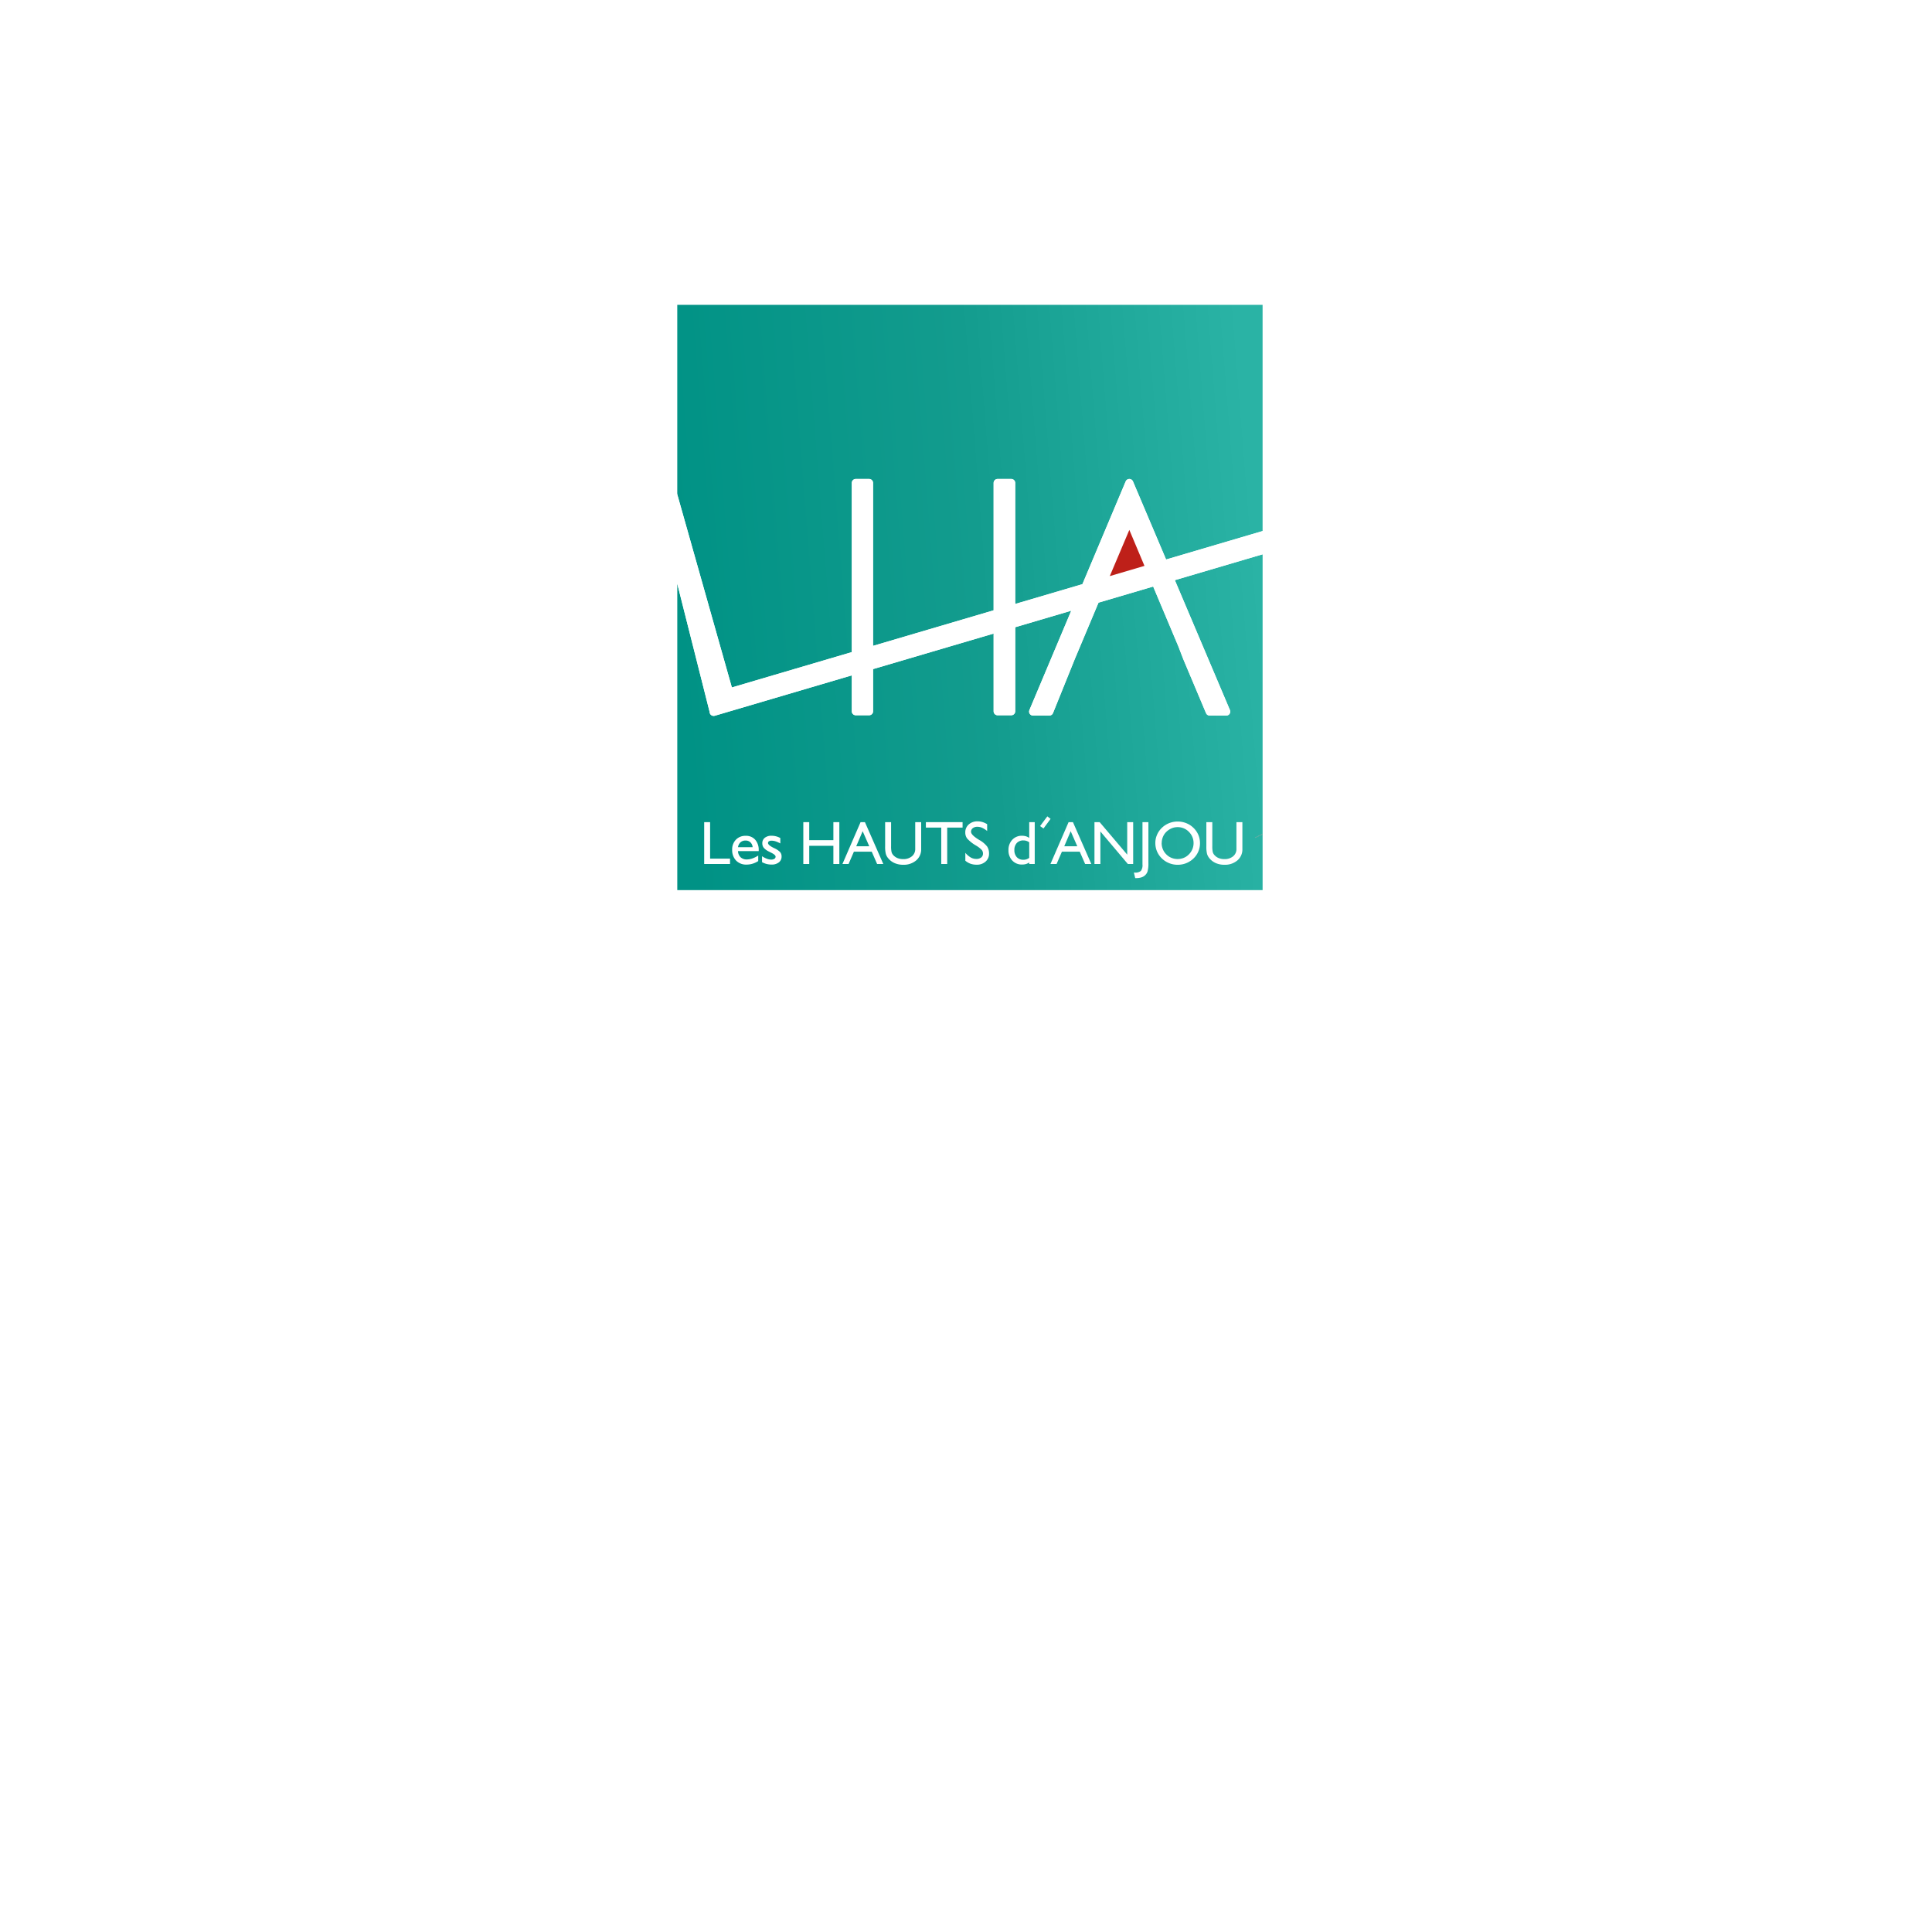 <svg xmlns="http://www.w3.org/2000/svg" xmlns:xlink="http://www.w3.org/1999/xlink" width="331" height="331" viewBox="0 0 331 331">
  <defs>
    <linearGradient id="linear-gradient" x1="1" y1="0.5" x2="0" y2="0.579" gradientUnits="objectBoundingBox">
      <stop offset="0" stop-color="#2ab3a5"/>
      <stop offset="0.478" stop-color="#139c8e"/>
      <stop offset="1" stop-color="#009285"/>
    </linearGradient>
    <filter id="Rectangle_1" x="0" y="0" width="331" height="331" filterUnits="userSpaceOnUse">
      <feOffset dy="63" input="SourceAlpha"/>
      <feGaussianBlur stdDeviation="33" result="blur"/>
      <feFlood flood-opacity="0.078"/>
      <feComposite operator="in" in2="blur"/>
      <feComposite in="SourceGraphic"/>
    </filter>
    <clipPath id="clip-path">
      <path id="Tracé_359" data-name="Tracé 359" d="M-429.66,127.919l9.437,22.257a.682.682,0,0,1-.059.64.68.68,0,0,1-.566.3h-2.844a.674.674,0,0,1-.624-.415l-3.9-9.251-.845-2.195-4.313-10.246-9.363,2.76-4.067,9.674-3.732,9.247a.678.678,0,0,1-.629.425h-2.788a.679.679,0,0,1-.565-.3.68.68,0,0,1-.061-.638l7.17-17.028-9.6,2.83v14.407a.679.679,0,0,1-.679.678h-2.342a.679.679,0,0,1-.678-.678V137.07l-20.654,6.086v7.231a.679.679,0,0,1-.679.678h-2.287a.679.679,0,0,1-.679-.678V144.23l-23.482,6.92a.715.715,0,0,1-.191.028.686.686,0,0,1-.407-.136.675.675,0,0,1-.278-.544l-5.543-21.962v52.487h100.284v-9.568l-1.293.61-.021-.044,1.314-.638V123.489Zm-85.251-47.18v32.483l9.354,33.077,20.546-6.055V111.263a.679.679,0,0,1,.679-.679h2.287a.679.679,0,0,1,.679.679v27.909l20.654-6.088V111.263a.679.679,0,0,1,.678-.679h2.342a.679.679,0,0,1,.679.679v20.731L-445.5,128.6l7.413-17.6a.682.682,0,0,1,.626-.416.678.678,0,0,1,.624.416l4.938,11.647.734,1.731,16.534-4.876V80.739Z" transform="translate(514.911 -80.739)" fill="url(#linear-gradient)"/>
    </clipPath>
    <clipPath id="clip-path-2">
      <rect id="Rectangle_48" data-name="Rectangle 48" width="105.235" height="100.283" fill="none"/>
    </clipPath>
    <clipPath id="clip-path-7">
      <path id="Tracé_378" data-name="Tracé 378" d="M-429.954,159.186l.021.044,1.293-.61v-.072l-1.314.638" transform="translate(429.954 -158.548)" fill="none"/>
    </clipPath>
    <linearGradient id="linear-gradient-3" x1="665.778" y1="261.269" x2="665.778" y2="261.269" gradientUnits="objectBoundingBox">
      <stop offset="0" stop-color="#286c60"/>
      <stop offset="1" stop-color="#328578"/>
    </linearGradient>
  </defs>
  <g id="Groupe_196" data-name="Groupe 196" transform="translate(-306 -24)">
    <g id="Groupe_165" data-name="Groupe 165" transform="translate(405 60)">
      <g transform="matrix(1, 0, 0, 1, -99, -36)" filter="url(#Rectangle_1)">
        <path id="Rectangle_1-2" data-name="Rectangle 1" d="M0,0H133a0,0,0,0,1,0,0V113a20,20,0,0,1-20,20H20A20,20,0,0,1,0,113V0A0,0,0,0,1,0,0Z" transform="translate(232 36) rotate(90)" fill="#fff"/>
      </g>
    </g>
    <g id="Groupe_192" data-name="Groupe 192" transform="translate(417.715 76.218)">
      <path id="Tracé_358" data-name="Tracé 358" d="M-445.359,120.008l-5.942,1.752,3.349-7.913Z" transform="translate(529.72 -75.278)" fill="#b51d10"/>
      <g id="Groupe_179" data-name="Groupe 179" transform="translate(4.318 0)">
        <g id="Groupe_178" data-name="Groupe 178" clip-path="url(#clip-path)">
          <rect id="Rectangle_47" data-name="Rectangle 47" width="100.284" height="100.285" transform="translate(-0.001 0.006)" fill="url(#linear-gradient)"/>
        </g>
      </g>
      <g id="Groupe_181" data-name="Groupe 181">
        <g id="Groupe_180" data-name="Groupe 180" clip-path="url(#clip-path-2)">
          <path id="Tracé_360" data-name="Tracé 360" d="M-413.382,115.088l-17.168,5.063-5.673-13.379a.677.677,0,0,0-.624-.414.679.679,0,0,0-.626.415l-7.411,17.6-11.517,3.393V107.037a.679.679,0,0,0-.679-.679h-2.342a.68.68,0,0,0-.679.679v21.821l-20.654,6.087V107.037a.679.679,0,0,0-.678-.679h-2.287a.68.68,0,0,0-.679.679v28.981l-20.547,6.054-9.86-34.869a.681.681,0,0,0-.679-.679h-2.453a.68.68,0,0,0-.678.679l9.86,39.068a.675.675,0,0,0,.277.543.68.68,0,0,0,.408.135.714.714,0,0,0,.191-.027L-484.4,140v6.157a.68.68,0,0,0,.679.679h2.287a.679.679,0,0,0,.678-.679v-7.231l20.654-6.086v13.316a.68.68,0,0,0,.679.679h2.342a.679.679,0,0,0,.679-.679V131.754l9.6-2.83-7.17,17.028a.677.677,0,0,0,.061.638.678.678,0,0,0,.565.3h2.788a.68.68,0,0,0,.629-.425l3.732-9.248,4.066-9.674,9.364-2.759,4.313,10.246.843,2.194,3.9,9.251a.678.678,0,0,0,.626.416h2.842a.677.677,0,0,0,.566-.305.679.679,0,0,0,.059-.64l-9.436-22.256,15.225-4.487Z" transform="translate(518.617 -76.513)" fill="#fff"/>
        </g>
      </g>
      <path id="Tracé_361" data-name="Tracé 361" d="M-445.359,120.008l-5.942,1.752,3.349-7.913Z" transform="translate(529.72 -75.278)" fill="#be2019"/>
      <path id="Tracé_362" data-name="Tracé 362" d="M-510.952,163.995v-7.17h1.015v6.248h3.413v.923Z" transform="translate(519.882 -68.189)" fill="#fff"/>
      <g id="Groupe_183" data-name="Groupe 183">
        <g id="Groupe_182" data-name="Groupe 182" clip-path="url(#clip-path-2)">
          <path id="Tracé_363" data-name="Tracé 363" d="M-505.837,160.788l2.506-.006a1.247,1.247,0,0,0-.374-.825,1.141,1.141,0,0,0-.82-.312,1.286,1.286,0,0,0-.876.29,1.42,1.42,0,0,0-.436.853m3.465,2.373a3.859,3.859,0,0,1-.971.453,3.525,3.525,0,0,1-1.032.151,2.375,2.375,0,0,1-1.792-.694,2.562,2.562,0,0,1-.669-1.852,2.367,2.367,0,0,1,.643-1.723,2.239,2.239,0,0,1,1.679-.661,2.069,2.069,0,0,1,1.625.671,2.627,2.627,0,0,1,.6,1.814v.139h-3.546a1.505,1.505,0,0,0,.44,1.048,1.5,1.5,0,0,0,1.072.376,2.892,2.892,0,0,0,.94-.167,4.626,4.626,0,0,0,1.012-.5Z" transform="translate(520.56 -67.857)" fill="#fff"/>
          <path id="Tracé_364" data-name="Tracé 364" d="M-502.442,163.341v-1.009a4.131,4.131,0,0,0,.82.43,2.068,2.068,0,0,0,.722.149,1.036,1.036,0,0,0,.572-.136.423.423,0,0,0,.207-.372q0-.3-.775-.682c-.15-.075-.266-.135-.348-.179a2.738,2.738,0,0,1-.906-.654,1.213,1.213,0,0,1-.246-.771,1.151,1.151,0,0,1,.425-.942,1.785,1.785,0,0,1,1.168-.349,3.049,3.049,0,0,1,.769.1,2.92,2.92,0,0,1,.722.295v.921a4.549,4.549,0,0,0-.8-.355,2.257,2.257,0,0,0-.685-.115.849.849,0,0,0-.458.1.331.331,0,0,0-.162.3c0,.24.33.521.989.846l.087.041a3.239,3.239,0,0,1,1.01.684,1.158,1.158,0,0,1,.235.746,1.216,1.216,0,0,1-.468,1,1.939,1.939,0,0,1-1.243.373,3.457,3.457,0,0,1-.848-.1,3.49,3.49,0,0,1-.792-.313" transform="translate(521.285 -67.859)" fill="#fff"/>
        </g>
      </g>
      <path id="Tracé_365" data-name="Tracé 365" d="M-496.373,163.995v-7.17h1.015v3.086h4.136v-3.086h1.021v7.17h-1.021v-3.116h-4.136v3.116Z" transform="translate(522.286 -68.189)" fill="#fff"/>
      <path id="Tracé_366" data-name="Tracé 366" d="M-488.257,160.961h2.234l-1.132-2.584Zm-2.362,3.034,3.106-7.17h.748l3.147,7.17h-1.06l-.923-2.111h-3.054l-.912,2.111Z" transform="translate(523.235 -68.189)" fill="#fff"/>
      <g id="Groupe_185" data-name="Groupe 185">
        <g id="Groupe_184" data-name="Groupe 184" clip-path="url(#clip-path-2)">
          <path id="Tracé_367" data-name="Tracé 367" d="M-484.34,156.825h1.021v4.116a4.444,4.444,0,0,0,.073.974,1.263,1.263,0,0,0,.249.5,2,2,0,0,0,.753.559,2.512,2.512,0,0,0,.989.184,2.241,2.241,0,0,0,1.5-.481,1.583,1.583,0,0,0,.57-1.271v-4.577h1.019v4.607a2.459,2.459,0,0,1-.856,1.945,3.281,3.281,0,0,1-2.234.746,3.6,3.6,0,0,1-1.47-.29,2.911,2.911,0,0,1-1.108-.848,2,2,0,0,1-.391-.743,5.035,5.035,0,0,1-.115-1.26Z" transform="translate(524.271 -68.189)" fill="#fff"/>
        </g>
      </g>
      <path id="Tracé_368" data-name="Tracé 368" d="M-475.714,163.995v-6.237h-2.634v-.933h6.288v.933h-2.634v6.237Z" transform="translate(525.259 -68.189)" fill="#fff"/>
      <g id="Groupe_187" data-name="Groupe 187">
        <g id="Groupe_186" data-name="Groupe 186" clip-path="url(#clip-path-2)">
          <path id="Tracé_369" data-name="Tracé 369" d="M-472.544,163.455V162.1a3.633,3.633,0,0,0,.931.8,1.912,1.912,0,0,0,.945.246,1.3,1.3,0,0,0,.841-.248.82.82,0,0,0,.308-.673.961.961,0,0,0-.208-.613,4.411,4.411,0,0,0-.991-.761,6.319,6.319,0,0,1-1.525-1.215,1.713,1.713,0,0,1-.31-1.025,1.768,1.768,0,0,1,.592-1.371,2.184,2.184,0,0,1,1.525-.536,2.832,2.832,0,0,1,.818.121,3.434,3.434,0,0,1,.812.37v1.164a3.9,3.9,0,0,0-.871-.551,2.014,2.014,0,0,0-.8-.171,1.239,1.239,0,0,0-.786.238.744.744,0,0,0-.305.613q0,.533,1.265,1.322l.155.093a4.4,4.4,0,0,1,1.348,1.13,2.185,2.185,0,0,1,.317,1.212,1.748,1.748,0,0,1-.594,1.356,2.19,2.19,0,0,1-1.523.535,3.162,3.162,0,0,1-1.045-.163,2.918,2.918,0,0,1-.9-.523" transform="translate(526.215 -68.208)" fill="#fff"/>
          <path id="Tracé_370" data-name="Tracé 370" d="M-462.646,162.943v-2.664a1.752,1.752,0,0,0-.472-.243,1.659,1.659,0,0,0-.517-.079,1.489,1.489,0,0,0-1.138.44,1.7,1.7,0,0,0-.415,1.215,1.711,1.711,0,0,0,.415,1.216,1.483,1.483,0,0,0,1.138.444,1.659,1.659,0,0,0,.517-.079,1.71,1.71,0,0,0,.472-.249m0,.79a1.942,1.942,0,0,1-.562.267,2.384,2.384,0,0,1-.669.086,2.2,2.2,0,0,1-1.673-.686,2.485,2.485,0,0,1-.649-1.778,2.486,2.486,0,0,1,.649-1.779,2.2,2.2,0,0,1,1.673-.687,2.337,2.337,0,0,1,.662.09,1.957,1.957,0,0,1,.568.28v-2.7h.944v7.17h-.944Z" transform="translate(527.263 -68.189)" fill="#fff"/>
        </g>
      </g>
      <path id="Tracé_371" data-name="Tracé 371" d="M-460.31,156.1l.389.3-1.093,1.483-.411-.292Z" transform="translate(528.051 -68.309)" fill="#fff"/>
      <path id="Tracé_372" data-name="Tracé 372" d="M-461.425,157.592l.411.292,1.093-1.483-.39-.3Z" transform="translate(528.051 -68.308)" fill="none" stroke="#fff" stroke-miterlimit="10" stroke-width="0.21"/>
      <path id="Tracé_373" data-name="Tracé 373" d="M-457.663,160.961h2.234l-1.132-2.584Zm-2.363,3.034,3.106-7.17h.748l3.146,7.17h-1.06l-.923-2.111h-3.054l-.912,2.111Z" transform="translate(528.281 -68.189)" fill="#fff"/>
      <path id="Tracé_374" data-name="Tracé 374" d="M-453.555,163.995v-7.17h.891l4.72,5.566v-5.566h1.02v7.17h-.912l-4.705-5.571v5.571Z" transform="translate(529.349 -68.189)" fill="#fff"/>
      <g id="Groupe_189" data-name="Groupe 189">
        <g id="Groupe_188" data-name="Groupe 188" clip-path="url(#clip-path-2)">
          <path id="Tracé_375" data-name="Tracé 375" d="M-447.756,165.466h.158a1.444,1.444,0,0,0,1.038-.284,1.647,1.647,0,0,0,.275-1.115v-7.242h1.015v6.982a4.993,4.993,0,0,1-.154,1.486,1.571,1.571,0,0,1-.528.727,1.642,1.642,0,0,1-.6.29,2.985,2.985,0,0,1-.8.1h-.179Z" transform="translate(530.305 -68.189)" fill="#fff"/>
          <path id="Tracé_376" data-name="Tracé 376" d="M-443.519,160.434a2.721,2.721,0,0,0,.205,1.045,2.67,2.67,0,0,0,.589.882,2.586,2.586,0,0,0,.88.592,2.731,2.731,0,0,0,1.052.207,2.765,2.765,0,0,0,1.059-.2,2.636,2.636,0,0,0,.884-.6,2.714,2.714,0,0,0,.592-.882,2.68,2.68,0,0,0,.207-1.045,2.665,2.665,0,0,0-.2-1.038,2.814,2.814,0,0,0-.6-.895,2.638,2.638,0,0,0-.882-.6,2.692,2.692,0,0,0-1.051-.207,2.646,2.646,0,0,0-1.032.21,2.9,2.9,0,0,0-.9.6,2.555,2.555,0,0,0-.589.876,2.779,2.779,0,0,0-.205,1.057m-1.092-.036a3.485,3.485,0,0,1,.292-1.394,3.658,3.658,0,0,1,.831-1.194,3.8,3.8,0,0,1,1.24-.8,3.867,3.867,0,0,1,1.455-.277,3.954,3.954,0,0,1,1.48.28,3.71,3.71,0,0,1,1.232.8,3.691,3.691,0,0,1,.84,1.209,3.661,3.661,0,0,1,.282,1.446,3.543,3.543,0,0,1-.289,1.407,3.6,3.6,0,0,1-.822,1.186,3.87,3.87,0,0,1-1.249.807,3.947,3.947,0,0,1-1.474.275,3.867,3.867,0,0,1-1.463-.283,3.763,3.763,0,0,1-1.231-.8,3.667,3.667,0,0,1-.839-1.214,3.691,3.691,0,0,1-.284-1.446" transform="translate(530.824 -68.205)" fill="#fff"/>
          <path id="Tracé_377" data-name="Tracé 377" d="M-437.1,156.825h1.021v4.116a4.443,4.443,0,0,0,.073.974,1.263,1.263,0,0,0,.249.5,2,2,0,0,0,.753.559,2.512,2.512,0,0,0,.989.184,2.241,2.241,0,0,0,1.5-.481,1.583,1.583,0,0,0,.57-1.271v-4.577h1.019v4.607a2.459,2.459,0,0,1-.856,1.945,3.281,3.281,0,0,1-2.234.746,3.6,3.6,0,0,1-1.47-.29,2.911,2.911,0,0,1-1.108-.848,2,2,0,0,1-.391-.743,5.037,5.037,0,0,1-.115-1.26Z" transform="translate(532.063 -68.189)" fill="#fff"/>
        </g>
      </g>
      <g id="Groupe_191" data-name="Groupe 191" transform="translate(103.288 90.644)">
        <g id="Groupe_190" data-name="Groupe 190" clip-path="url(#clip-path-7)">
          <rect id="Rectangle_53" data-name="Rectangle 53" width="1.313" height="0.683" transform="translate(0 0.001)" fill="url(#linear-gradient-3)"/>
        </g>
      </g>
    </g>
  </g>
</svg>
